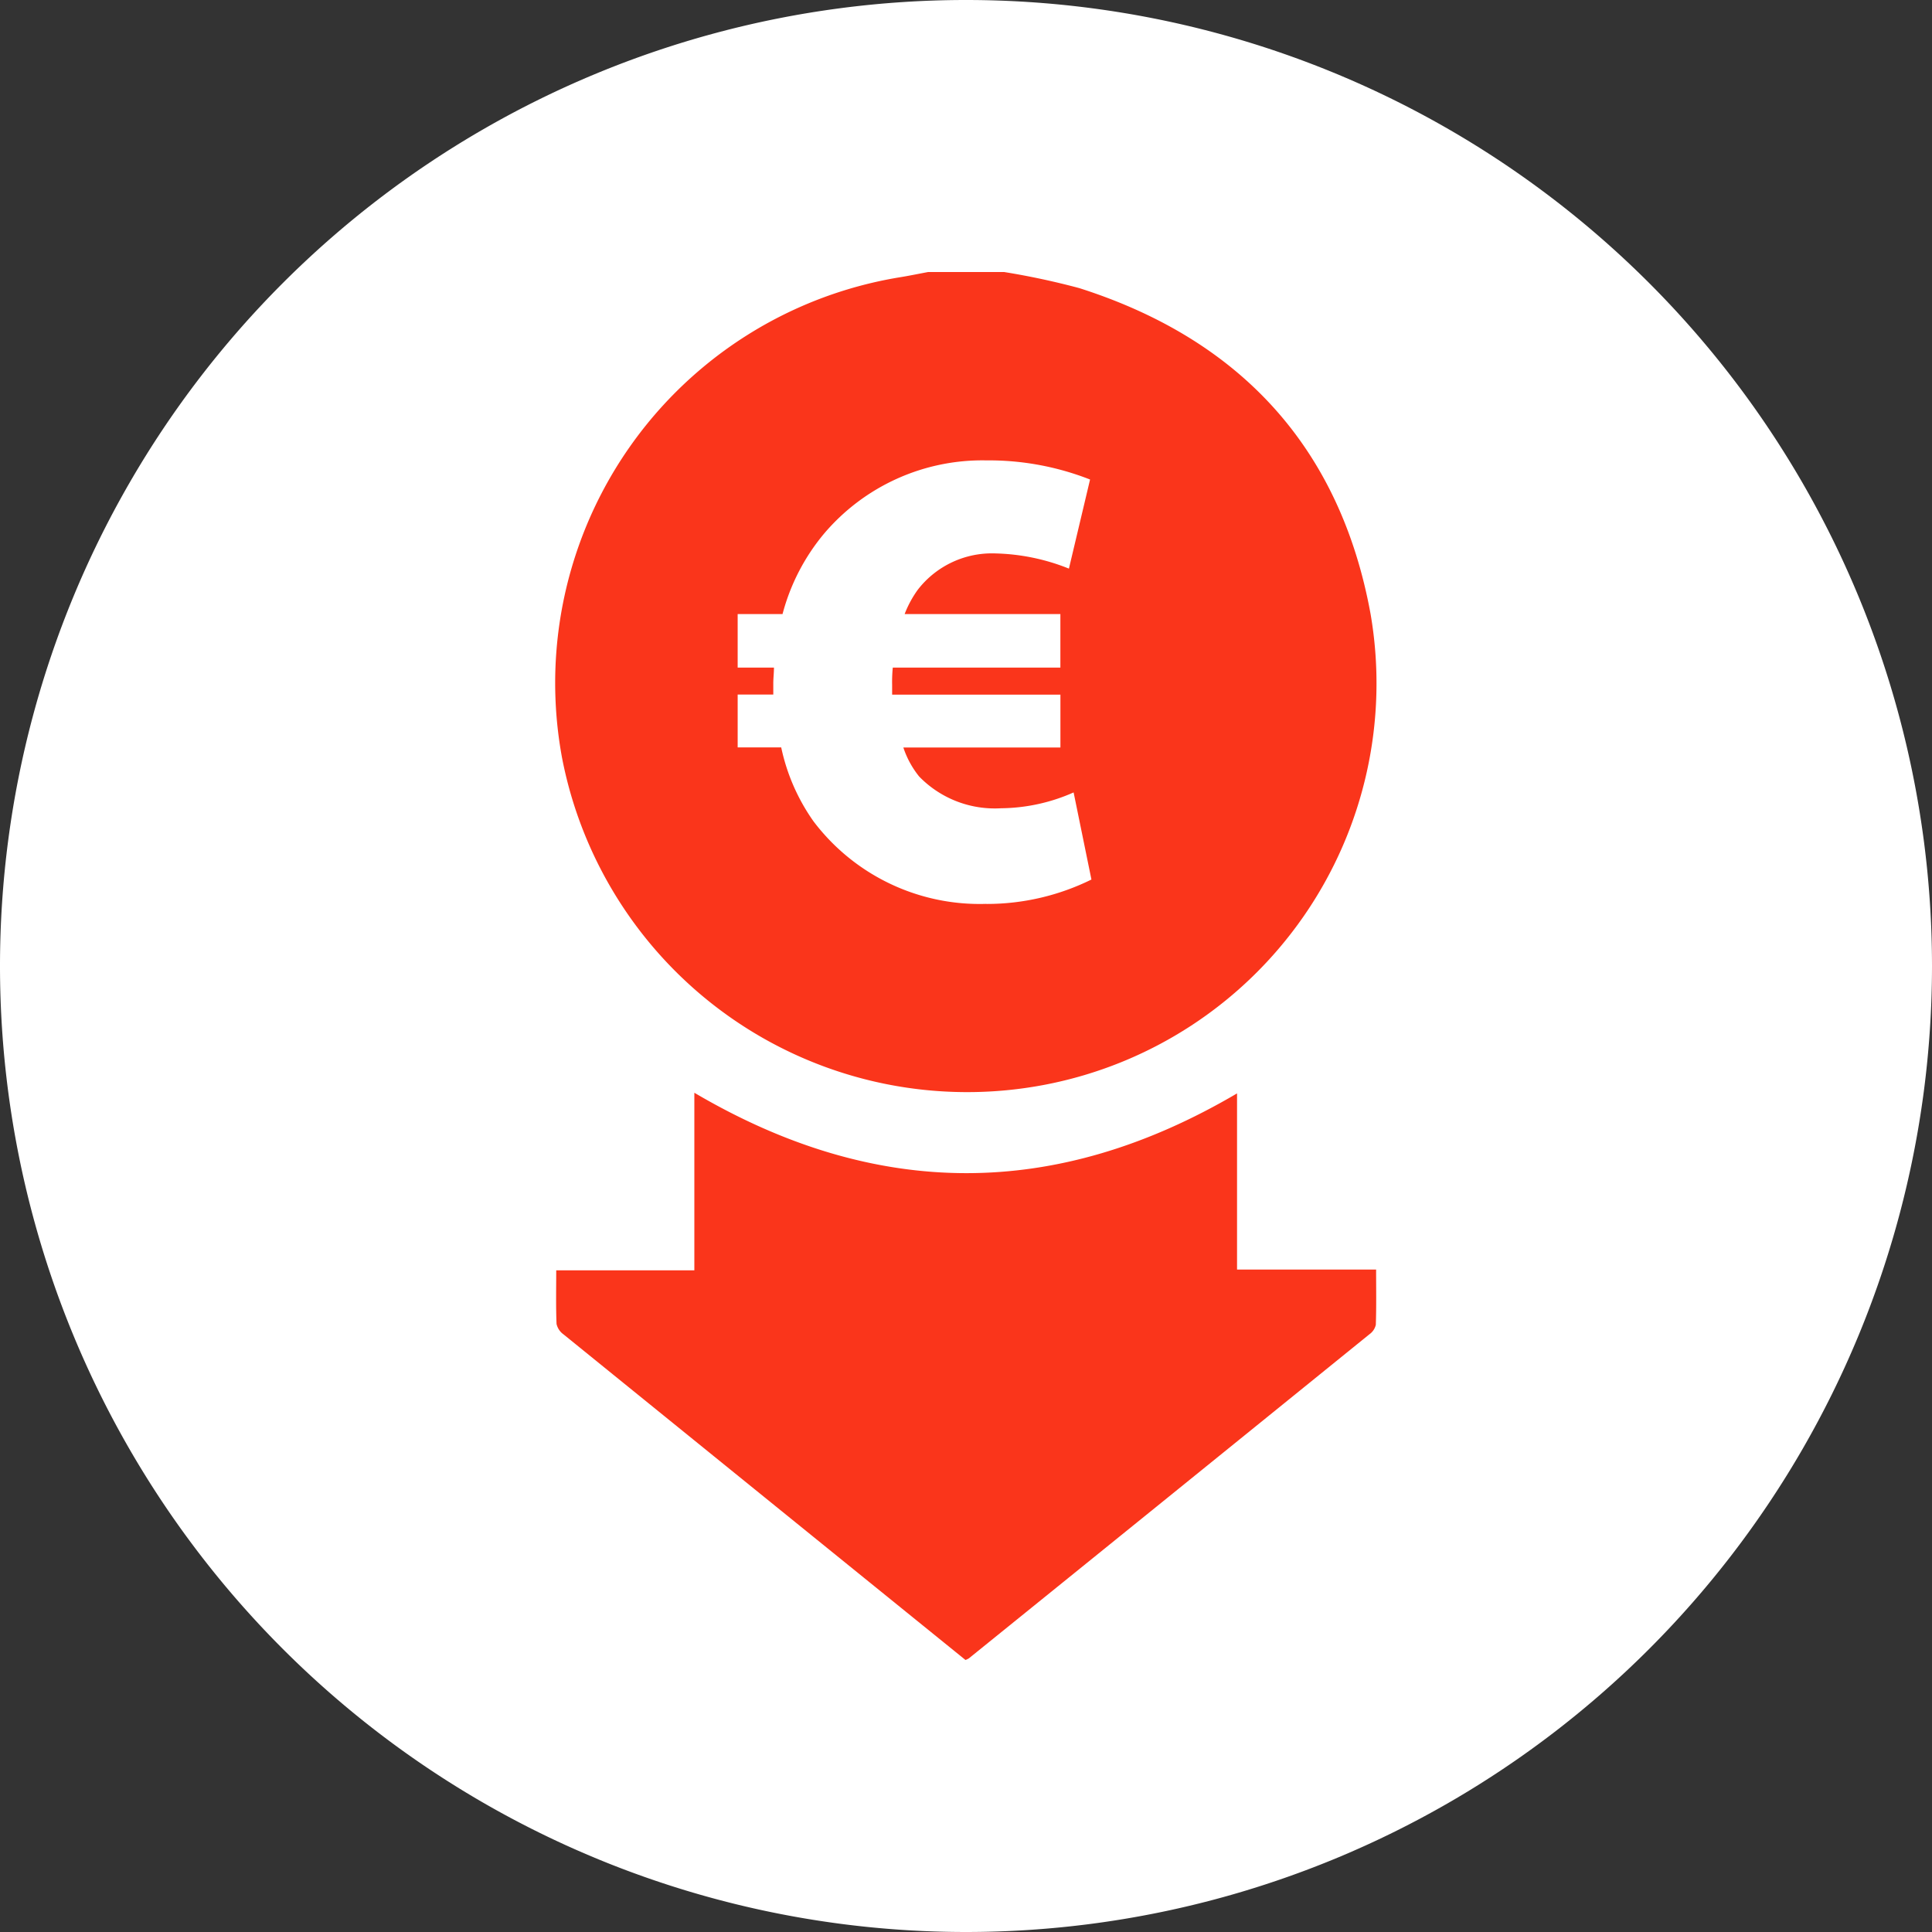 <svg xmlns="http://www.w3.org/2000/svg" xmlns:xlink="http://www.w3.org/1999/xlink" width="91.382" height="91.382" viewBox="0 0 91.382 91.382">
  <rect x="0" y="0" width="91.382" height="91.382" fill="#333333" stroke="none"/>
  <defs>
    <clipPath id="clip-path">
      <path id="Tracciato_798" data-name="Tracciato 798" d="M0,0H91.382V-91.382H0Z" fill="none"/>
    </clipPath>
  </defs>
  <g id="I_costi_di_gestione" data-name="I costi di gestione" transform="translate(0 91.382)">
    <g id="Raggruppa_890" data-name="Raggruppa 890" clip-path="url(#clip-path)">
      <g id="Raggruppa_887" data-name="Raggruppa 887" transform="translate(45.691)">
        <path id="Tracciato_795" data-name="Tracciato 795" d="M0,0A45.692,45.692,0,0,0,45.691-45.691,45.692,45.692,0,0,0,0-91.382,45.692,45.692,0,0,0-45.691-45.691,45.692,45.692,0,0,0,0,0" fill="#fff"/>
      </g>
      <g id="Raggruppa_888" data-name="Raggruppa 888" transform="translate(45.667 -12.866)">
        <path id="Tracciato_796" data-name="Tracciato 796" d="M0,0Q-9.531-7.715-19.012-15.4a.835.835,0,0,1-.331-.495c-.034-.827-.015-1.656-.015-2.535h6.533v-8.4c8.594,5.06,17.1,5.071,25.669.031v8.331h6.578c0,.919.016,1.767-.014,2.614a.753.753,0,0,1-.3.446Q9.638-7.737.161-.078A1.007,1.007,0,0,1,0,0" fill="#fa351b"/>
      </g>
      <g id="Raggruppa_889" data-name="Raggruppa 889" transform="translate(64.828 -62.336)">
        <path id="Tracciato_797" data-name="Tracciato 797" d="M0,0C-1.434-7.862-6.155-12.99-13.777-15.418a35.7,35.7,0,0,0-3.553-.761h-3.6c-.457.085-.914.181-1.374.254A19.446,19.446,0,0,0-38.241,6.813,19.518,19.518,0,0,0-15.4,22.26,19.332,19.332,0,0,0,0,0M-18.169,13.706a9.852,9.852,0,0,1-8.178-3.9,9.433,9.433,0,0,1-1.53-3.5h-2.06v-2.5h1.685V3.28c0-.249.032-.5.032-.749h-1.717V0h2.122a9.838,9.838,0,0,1,1.967-3.808A9.816,9.816,0,0,1-18.169-7.27a13.085,13.085,0,0,1,4.9.905l-1,4.214a9.918,9.918,0,0,0-3.465-.718,4.434,4.434,0,0,0-3.683,1.717A5.052,5.052,0,0,0-22.04,0h7.367V2.531H-22.6a6.845,6.845,0,0,0-.031.812v.468h7.96v2.5H-22.1a4.365,4.365,0,0,0,.749,1.373,4.988,4.988,0,0,0,3.87,1.5,8.639,8.639,0,0,0,3.434-.749l.843,4.12a11.186,11.186,0,0,1-4.963,1.155" fill="#fa351b"/>
      </g>
    </g>
  </g>
</svg>
